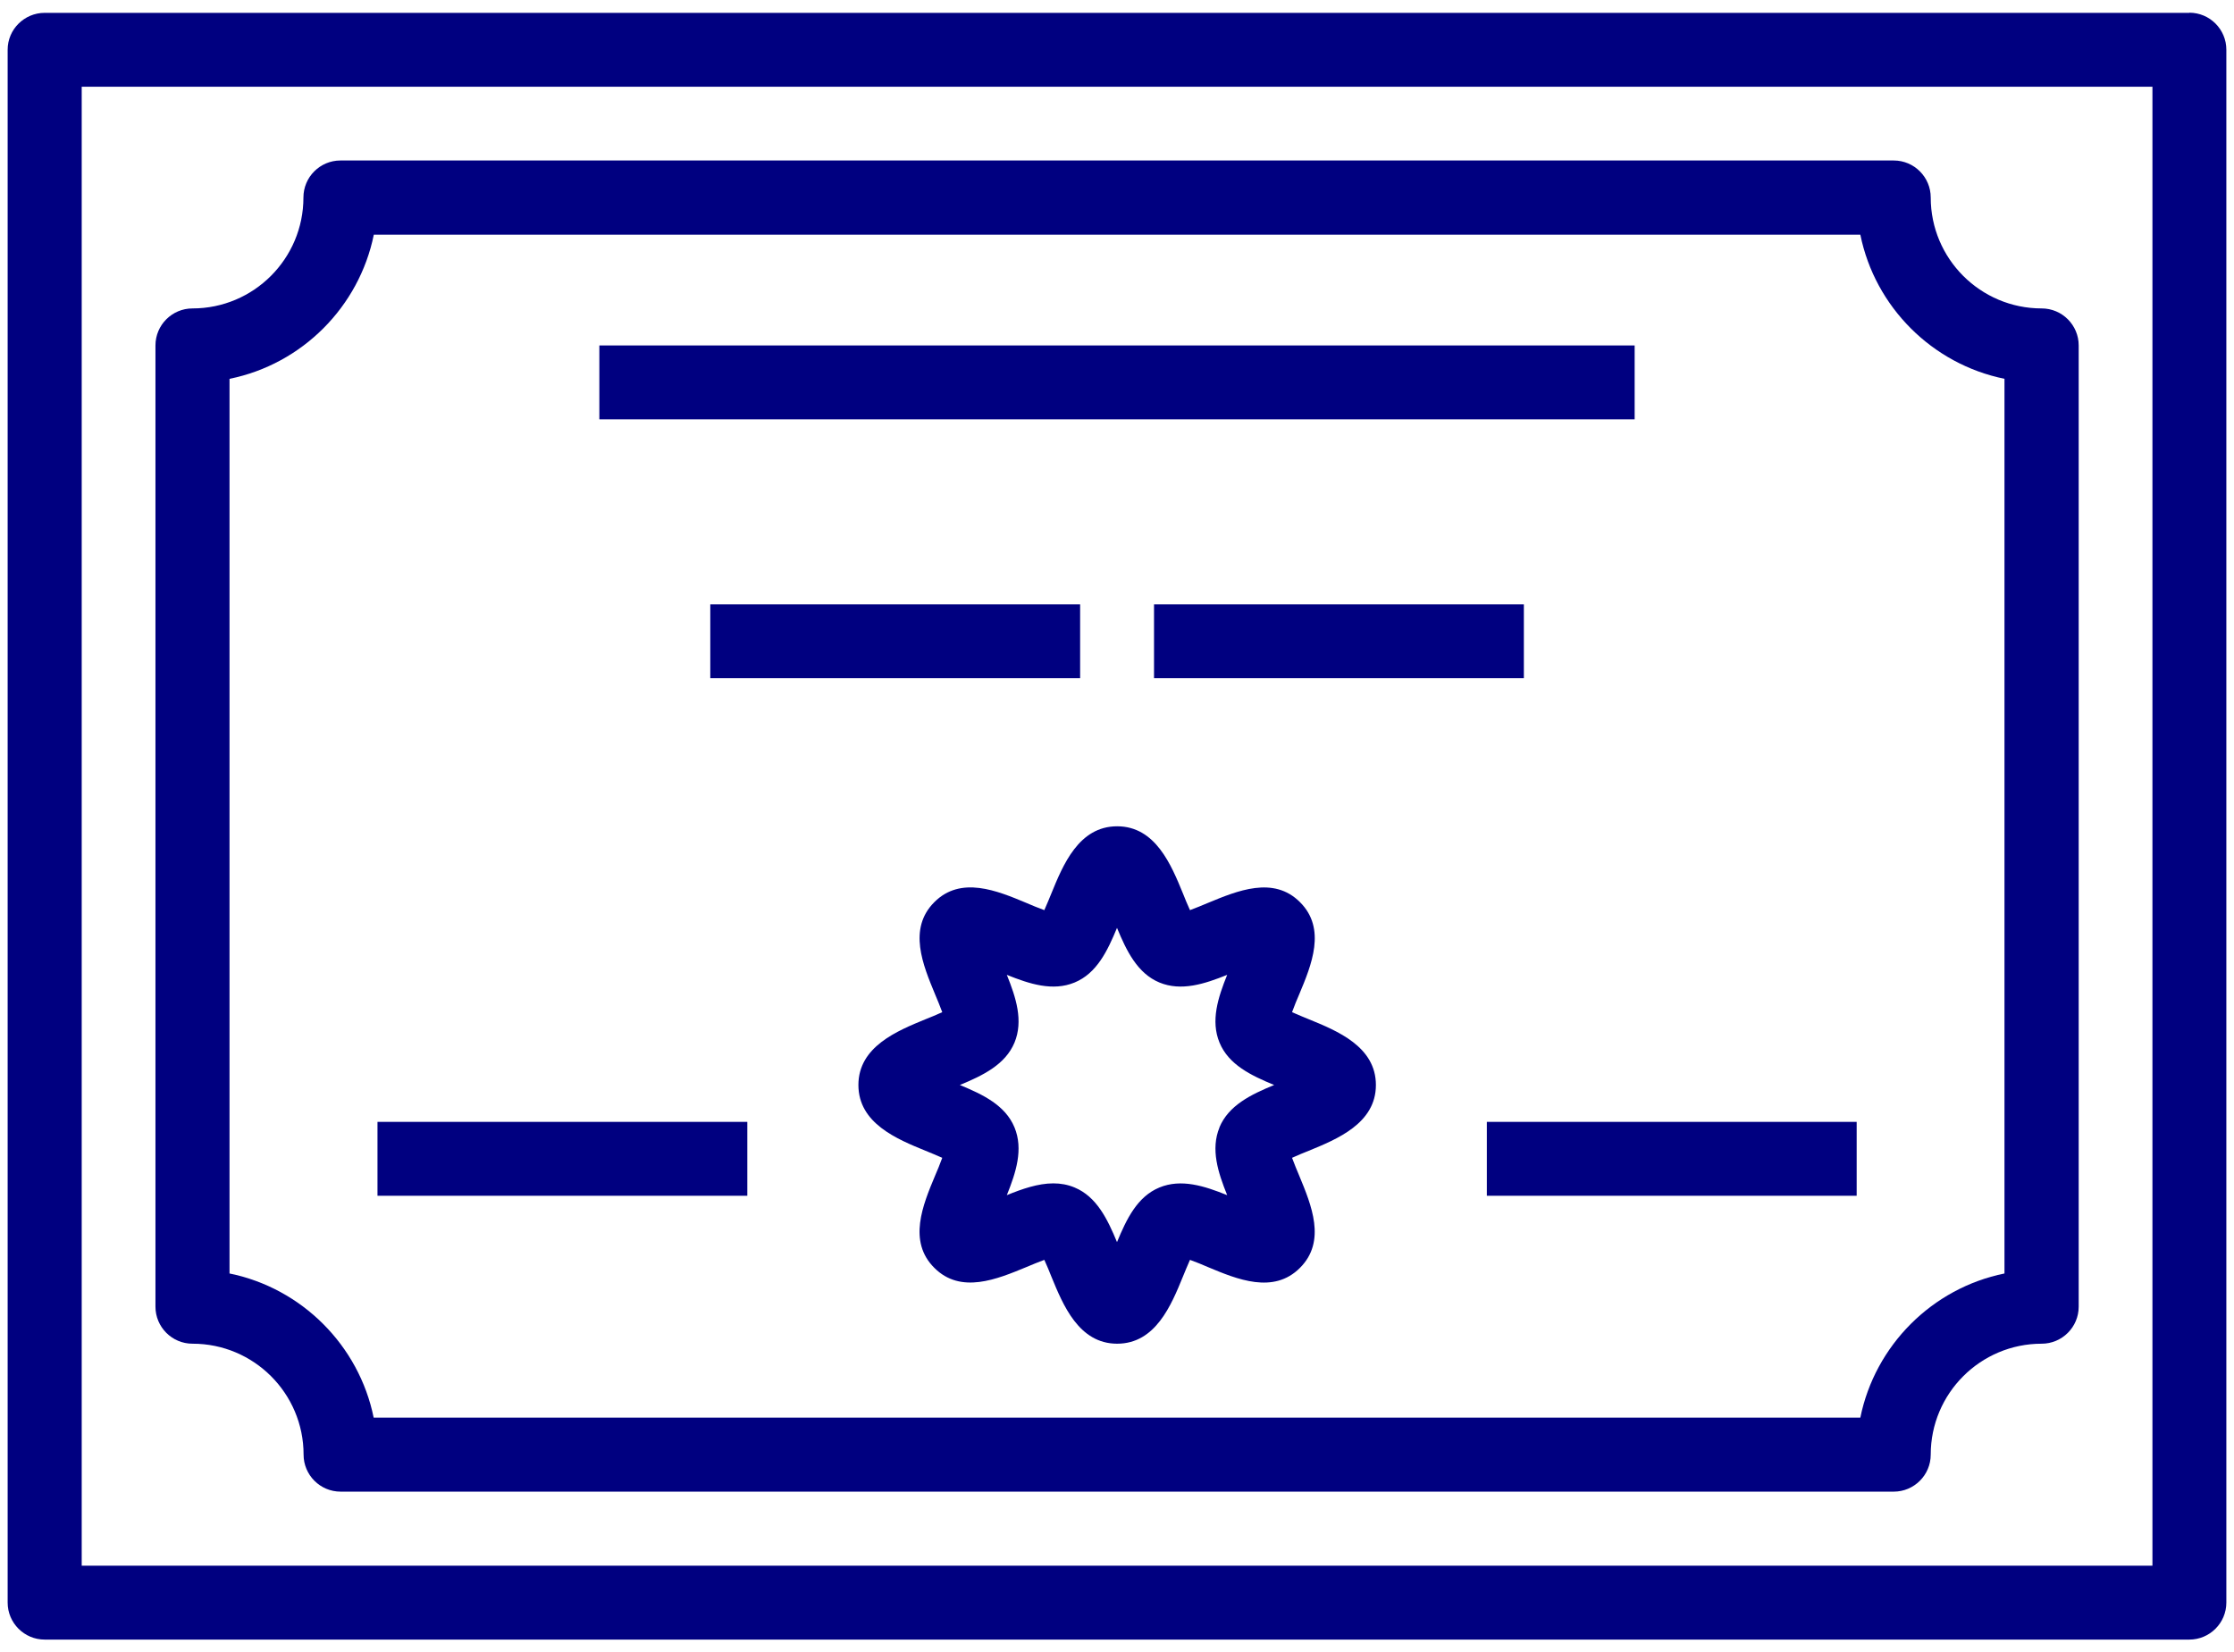 <svg xmlns="http://www.w3.org/2000/svg" width="146" height="108" viewBox="0 0 146 108">
    <path d="m143.08.84H2.92C1.59.84.5,1.92.5,3.25v101.5c0,1.33,1.08,2.42,2.42,2.42h140.16c1.33,0,2.42-1.08,2.42-2.42V3.25c0-1.33-1.08-2.42-2.42-2.42Zm-2.42,101.5H5.34V5.67h135.33v96.66Z" style="fill:navy;stroke-width:0px"/>
    <path d="m12.59,87.83c4,0,7.25,3.25,7.25,7.25,0,1.33,1.08,2.42,2.42,2.42h101.5c1.33,0,2.42-1.08,2.42-2.42,0-4,3.25-7.25,7.25-7.25,1.33,0,2.42-1.08,2.42-2.42V22.58c0-1.33-1.08-2.42-2.42-2.42-4,0-7.25-3.25-7.25-7.25,0-1.33-1.08-2.42-2.42-2.42H22.25c-1.33,0-2.42,1.08-2.42,2.42,0,4-3.25,7.25-7.25,7.25-1.33,0-2.42,1.08-2.42,2.42v62.83c0,1.33,1.08,2.42,2.42,2.42Zm2.42-63.07c4.73-.96,8.46-4.7,9.42-9.42h97.15c.96,4.73,4.7,8.46,9.42,9.42v58.48c-4.73.96-8.46,4.7-9.42,9.42H24.42c-.96-4.72-4.7-8.46-9.42-9.42V24.76Z" style="fill:navy;stroke-width:0px"/>
    <path d="m85.53,66.62c-.31-.13-.74-.3-1.09-.46.14-.39.33-.85.47-1.17.8-1.91,1.79-4.29.05-6.02-1.73-1.74-4.11-.74-6.02.05-.33.14-.79.33-1.17.47-.16-.35-.34-.78-.46-1.09-.76-1.85-1.79-4.39-4.3-4.39s-3.54,2.53-4.3,4.39c-.13.31-.3.74-.46,1.09-.39-.14-.85-.33-1.17-.47-1.91-.8-4.29-1.79-6.02-.05-1.74,1.74-.74,4.11.05,6.02.14.33.33.79.47,1.17-.35.16-.78.34-1.09.46-1.85.76-4.39,1.79-4.39,4.3s2.53,3.54,4.39,4.3c.31.13.74.3,1.09.46-.14.39-.33.85-.47,1.17-.8,1.91-1.79,4.29-.05,6.02,1.73,1.74,4.11.74,6.02-.05.33-.14.79-.33,1.17-.47.16.35.34.78.46,1.09.76,1.85,1.79,4.39,4.3,4.39s3.54-2.53,4.3-4.39c.13-.31.3-.74.46-1.09.39.14.85.33,1.17.47,1.91.8,4.29,1.79,6.02.05,1.74-1.74.74-4.11-.05-6.02-.14-.33-.33-.79-.47-1.17.35-.16.78-.34,1.09-.46,1.85-.76,4.39-1.79,4.39-4.3s-2.53-3.54-4.39-4.3Zm-5.83,7.07c-.59,1.43-.1,2.94.5,4.43-1.49-.6-3-1.09-4.43-.5-1.45.6-2.15,2.07-2.77,3.57-.62-1.5-1.33-2.97-2.77-3.57-.45-.19-.92-.27-1.39-.27-1,0-2.03.36-3.04.77.6-1.49,1.09-3,.5-4.43-.6-1.45-2.07-2.15-3.57-2.77,1.5-.62,2.97-1.33,3.57-2.77.59-1.43.1-2.94-.5-4.43,1.49.6,3,1.09,4.43.5,1.45-.6,2.15-2.07,2.77-3.57.62,1.5,1.33,2.97,2.77,3.57,1.43.59,2.94.1,4.43-.5-.6,1.49-1.09,3-.5,4.43.6,1.45,2.07,2.15,3.57,2.77-1.51.62-2.98,1.33-3.58,2.78Z" style="fill:navy;stroke-width:0px"/>
    <rect x="39.17" y="22.58" width="67.66" height="4.83" style="fill:navy;stroke-width:0px"/>
    <rect x="46.42" y="39.5" width="24.17" height="4.83" style="fill:navy;stroke-width:0px"/>
    <rect x="75.42" y="39.5" width="24.17" height="4.83" style="fill:navy;stroke-width:0px"/>
    <rect x="24.67" y="73.33" width="24.17" height="4.83" style="fill:navy;stroke-width:0px"/>
    <rect x="97.17" y="73.33" width="24.17" height="4.83" style="fill:navy;stroke-width:0px"/>
    <rect width="146" height="108" style="fill:none;stroke-width:0px"/>
</svg>

